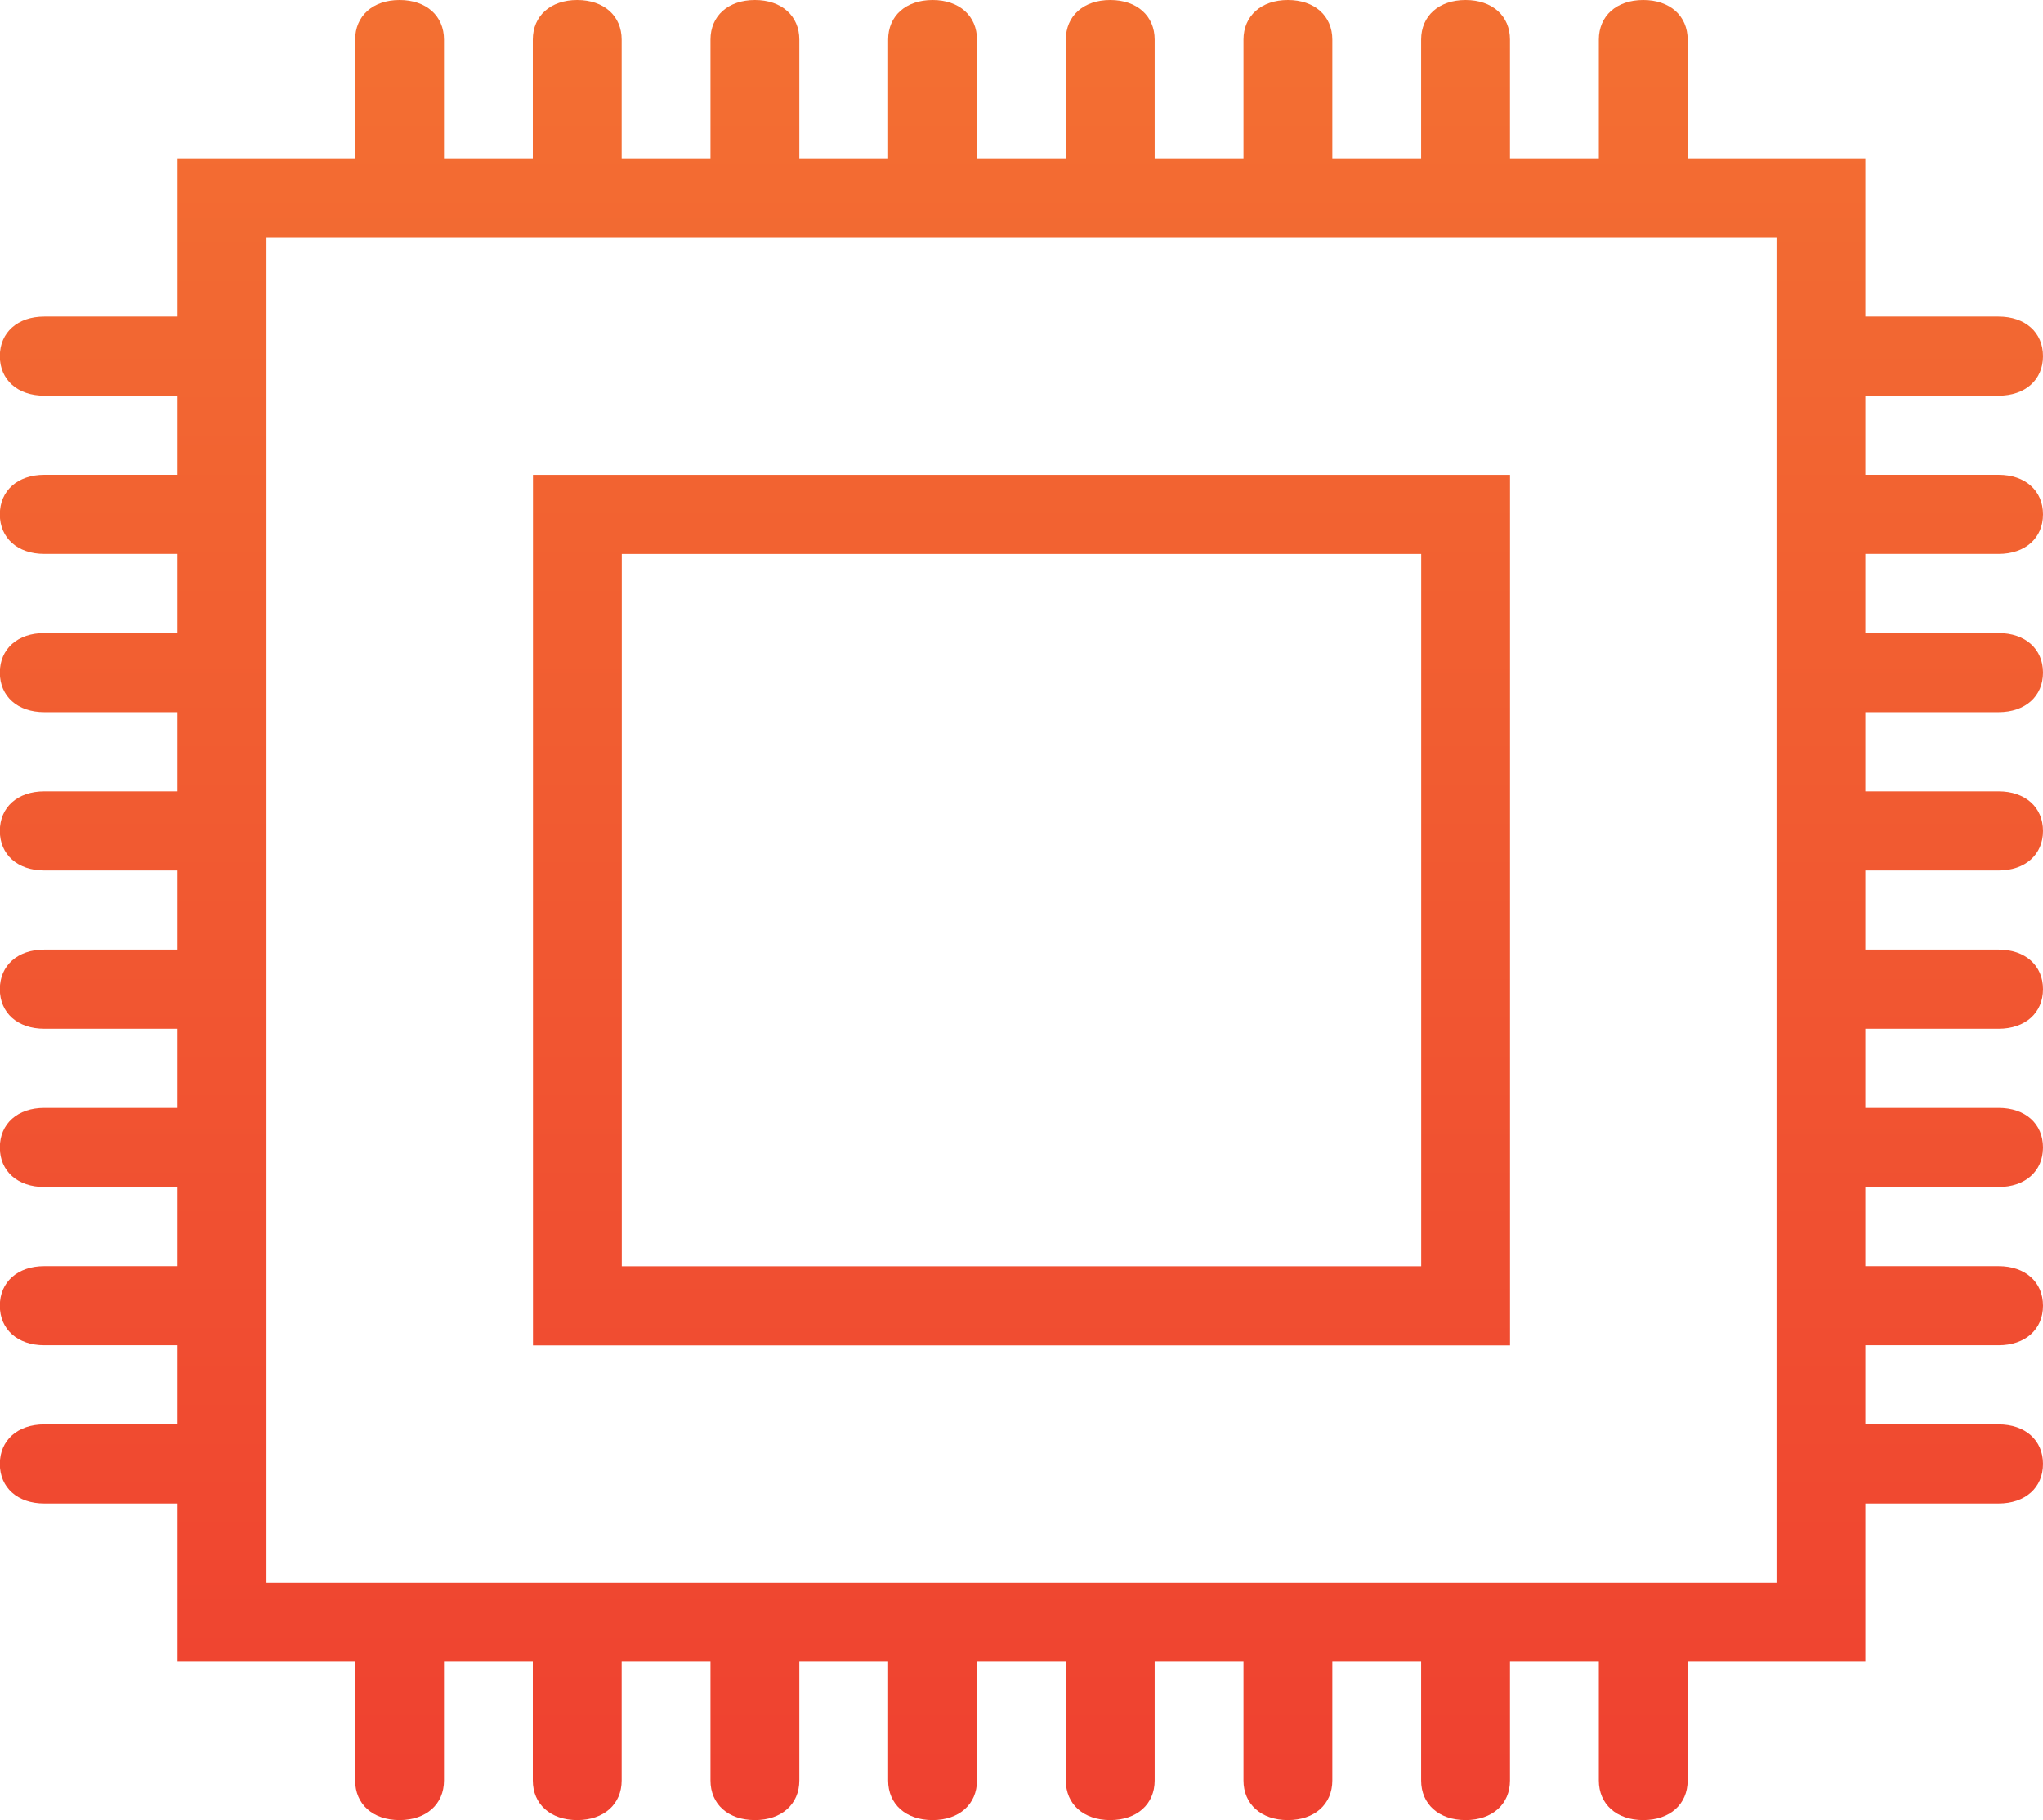 <?xml version="1.0" encoding="UTF-8"?>
<svg version="1.1" id="Layer_1" xmlns="http://www.w3.org/2000/svg" xmlns:xlink="http://www.w3.org/1999/xlink" x="0px" y="0px"
	 viewBox="0 0 55 49" style="enable-background:new 0 0 55 49;" xml:space="preserve">
<style type="text/css">
	.Orange_x0020_Fill{fill:url(#SVGID_1_);}
	.st0{fill:url(#SVGID_2_);}
	.st1{fill:url(#SVGID_3_);}
	.st2{fill:url(#SVGID_4_);}
	.st3{fill:url(#SVGID_5_);}
	.st4{fill:url(#SVGID_6_);}
	.st5{fill:url(#SVGID_7_);}
	.st6{fill:url(#SVGID_8_);}
</style>
<linearGradient id="SVGID_1_" x1="106.19" x2="106.19" y1="793.53" y2="643.53" gradientTransform="matrix(.367 0 0 -.327 -11.435 259.22)" gradientUnits="userSpaceOnUse">
	<stop stop-color="#F37032" offset="0"/>
	<stop stop-color="#EF4130" offset="1"/>
</linearGradient>
<path d="m53.804 10.652c0.718 0 1.196-0.426 1.196-1.065 0-0.639-0.478-1.065-1.196-1.065h-3.587v-4.261h-4.783v-3.196c0-0.639-0.478-1.065-1.196-1.065-0.717 0-1.195 0.426-1.195 1.065v3.196h-2.392v-3.196c0-0.639-0.478-1.065-1.196-1.065-0.717 0-1.196 0.426-1.196 1.065v3.196h-2.391v-3.196c0-0.639-0.479-1.065-1.196-1.065-0.717 0-1.196 0.426-1.196 1.065v3.196h-2.391v-3.196c0-0.639-0.478-1.065-1.196-1.065-0.717 0-1.196 0.426-1.196 1.065v3.196h-2.391v-3.196c0-0.639-0.478-1.065-1.196-1.065-0.717 0-1.196 0.426-1.196 1.065v3.196h-2.391v-3.196c0-0.639-0.478-1.065-1.196-1.065-0.718 0-1.196 0.426-1.196 1.065v3.196h-2.391v-3.196c0-0.639-0.478-1.065-1.196-1.065s-1.196 0.426-1.196 1.065v3.196h-2.391v-3.196c0-0.639-0.478-1.065-1.196-1.065-0.718 0-1.196 0.426-1.196 1.065v3.196h-4.782v4.261h-3.587c-0.717 0-1.196 0.426-1.196 1.065 0 0.639 0.478 1.065 1.196 1.065h3.587v2.13h-3.587c-0.717 0-1.196 0.426-1.196 1.065 0 0.639 0.478 1.065 1.196 1.065h3.587v2.13h-3.587c-0.717 0-1.196 0.426-1.196 1.065 0 0.639 0.478 1.065 1.196 1.065h3.587v2.131h-3.587c-0.717 0-1.196 0.426-1.196 1.065 0 0.639 0.478 1.065 1.196 1.065h3.587v2.13h-3.587c-0.717 0-1.196 0.426-1.196 1.065 0 0.639 0.478 1.066 1.196 1.066h3.587v2.13h-3.587c-0.717 0-1.196 0.426-1.196 1.065 0 0.639 0.478 1.065 1.196 1.065h3.587v2.13h-3.587c-0.717 0-1.196 0.426-1.196 1.065 0 0.639 0.478 1.065 1.196 1.065h3.587v2.13h-3.587c-0.717 0-1.196 0.426-1.196 1.065 0 0.639 0.478 1.065 1.196 1.065h3.587v4.261h4.782v3.196c0 0.639 0.478 1.065 1.196 1.065 0.717 0 1.196-0.426 1.196-1.065v-3.196h2.391v3.196c0 0.639 0.478 1.065 1.196 1.065 0.717 0 1.196-0.426 1.196-1.065v-3.196h2.391v3.196c0 0.639 0.478 1.065 1.196 1.065 0.717 0 1.196-0.426 1.196-1.065v-3.196h2.391v3.196c0 0.639 0.478 1.065 1.196 1.065 0.718 0 1.196-0.426 1.196-1.065v-3.196h2.391v3.196c0 0.639 0.478 1.065 1.196 1.065 0.718 0 1.196-0.426 1.196-1.065v-3.196h2.391v3.196c0 0.639 0.478 1.065 1.196 1.065 0.718 0 1.196-0.426 1.196-1.065v-3.196h2.391v3.196c0 0.639 0.478 1.065 1.196 1.065 0.718 0 1.196-0.426 1.196-1.065v-3.196h2.392v3.196c0 0.639 0.478 1.065 1.195 1.065 0.718 0 1.196-0.426 1.196-1.065v-3.196h4.783v-4.261h3.587c0.718 0 1.196-0.426 1.196-1.065 0-0.639-0.478-1.065-1.196-1.065h-3.587v-2.13h3.587c0.718 0 1.196-0.426 1.196-1.065 0-0.639-0.478-1.065-1.196-1.065h-3.587v-2.13h3.587c0.718 0 1.196-0.426 1.196-1.065 0-0.639-0.478-1.065-1.196-1.065h-3.587v-2.13h3.587c0.718 0 1.196-0.426 1.196-1.066 0-0.639-0.478-1.065-1.196-1.065h-3.587v-2.13h3.587c0.718 0 1.196-0.426 1.196-1.065 0-0.639-0.478-1.065-1.196-1.065h-3.587v-2.131h3.587c0.718 0 1.196-0.426 1.196-1.065s-0.478-1.065-1.196-1.065h-3.587v-2.13h3.587c0.718 0 1.196-0.426 1.196-1.065 0-0.639-0.478-1.065-1.196-1.065h-3.587v-2.13zm-5.978 31.957h-40.652v-36.218h40.652zm-7.174-29.826h-26.304v23.435h26.304zm-2.391 21.304h-21.522v-19.174h21.522v19.174z" fill="url(#SVGID_1_)" stroke-width=".119"/>
</svg>
